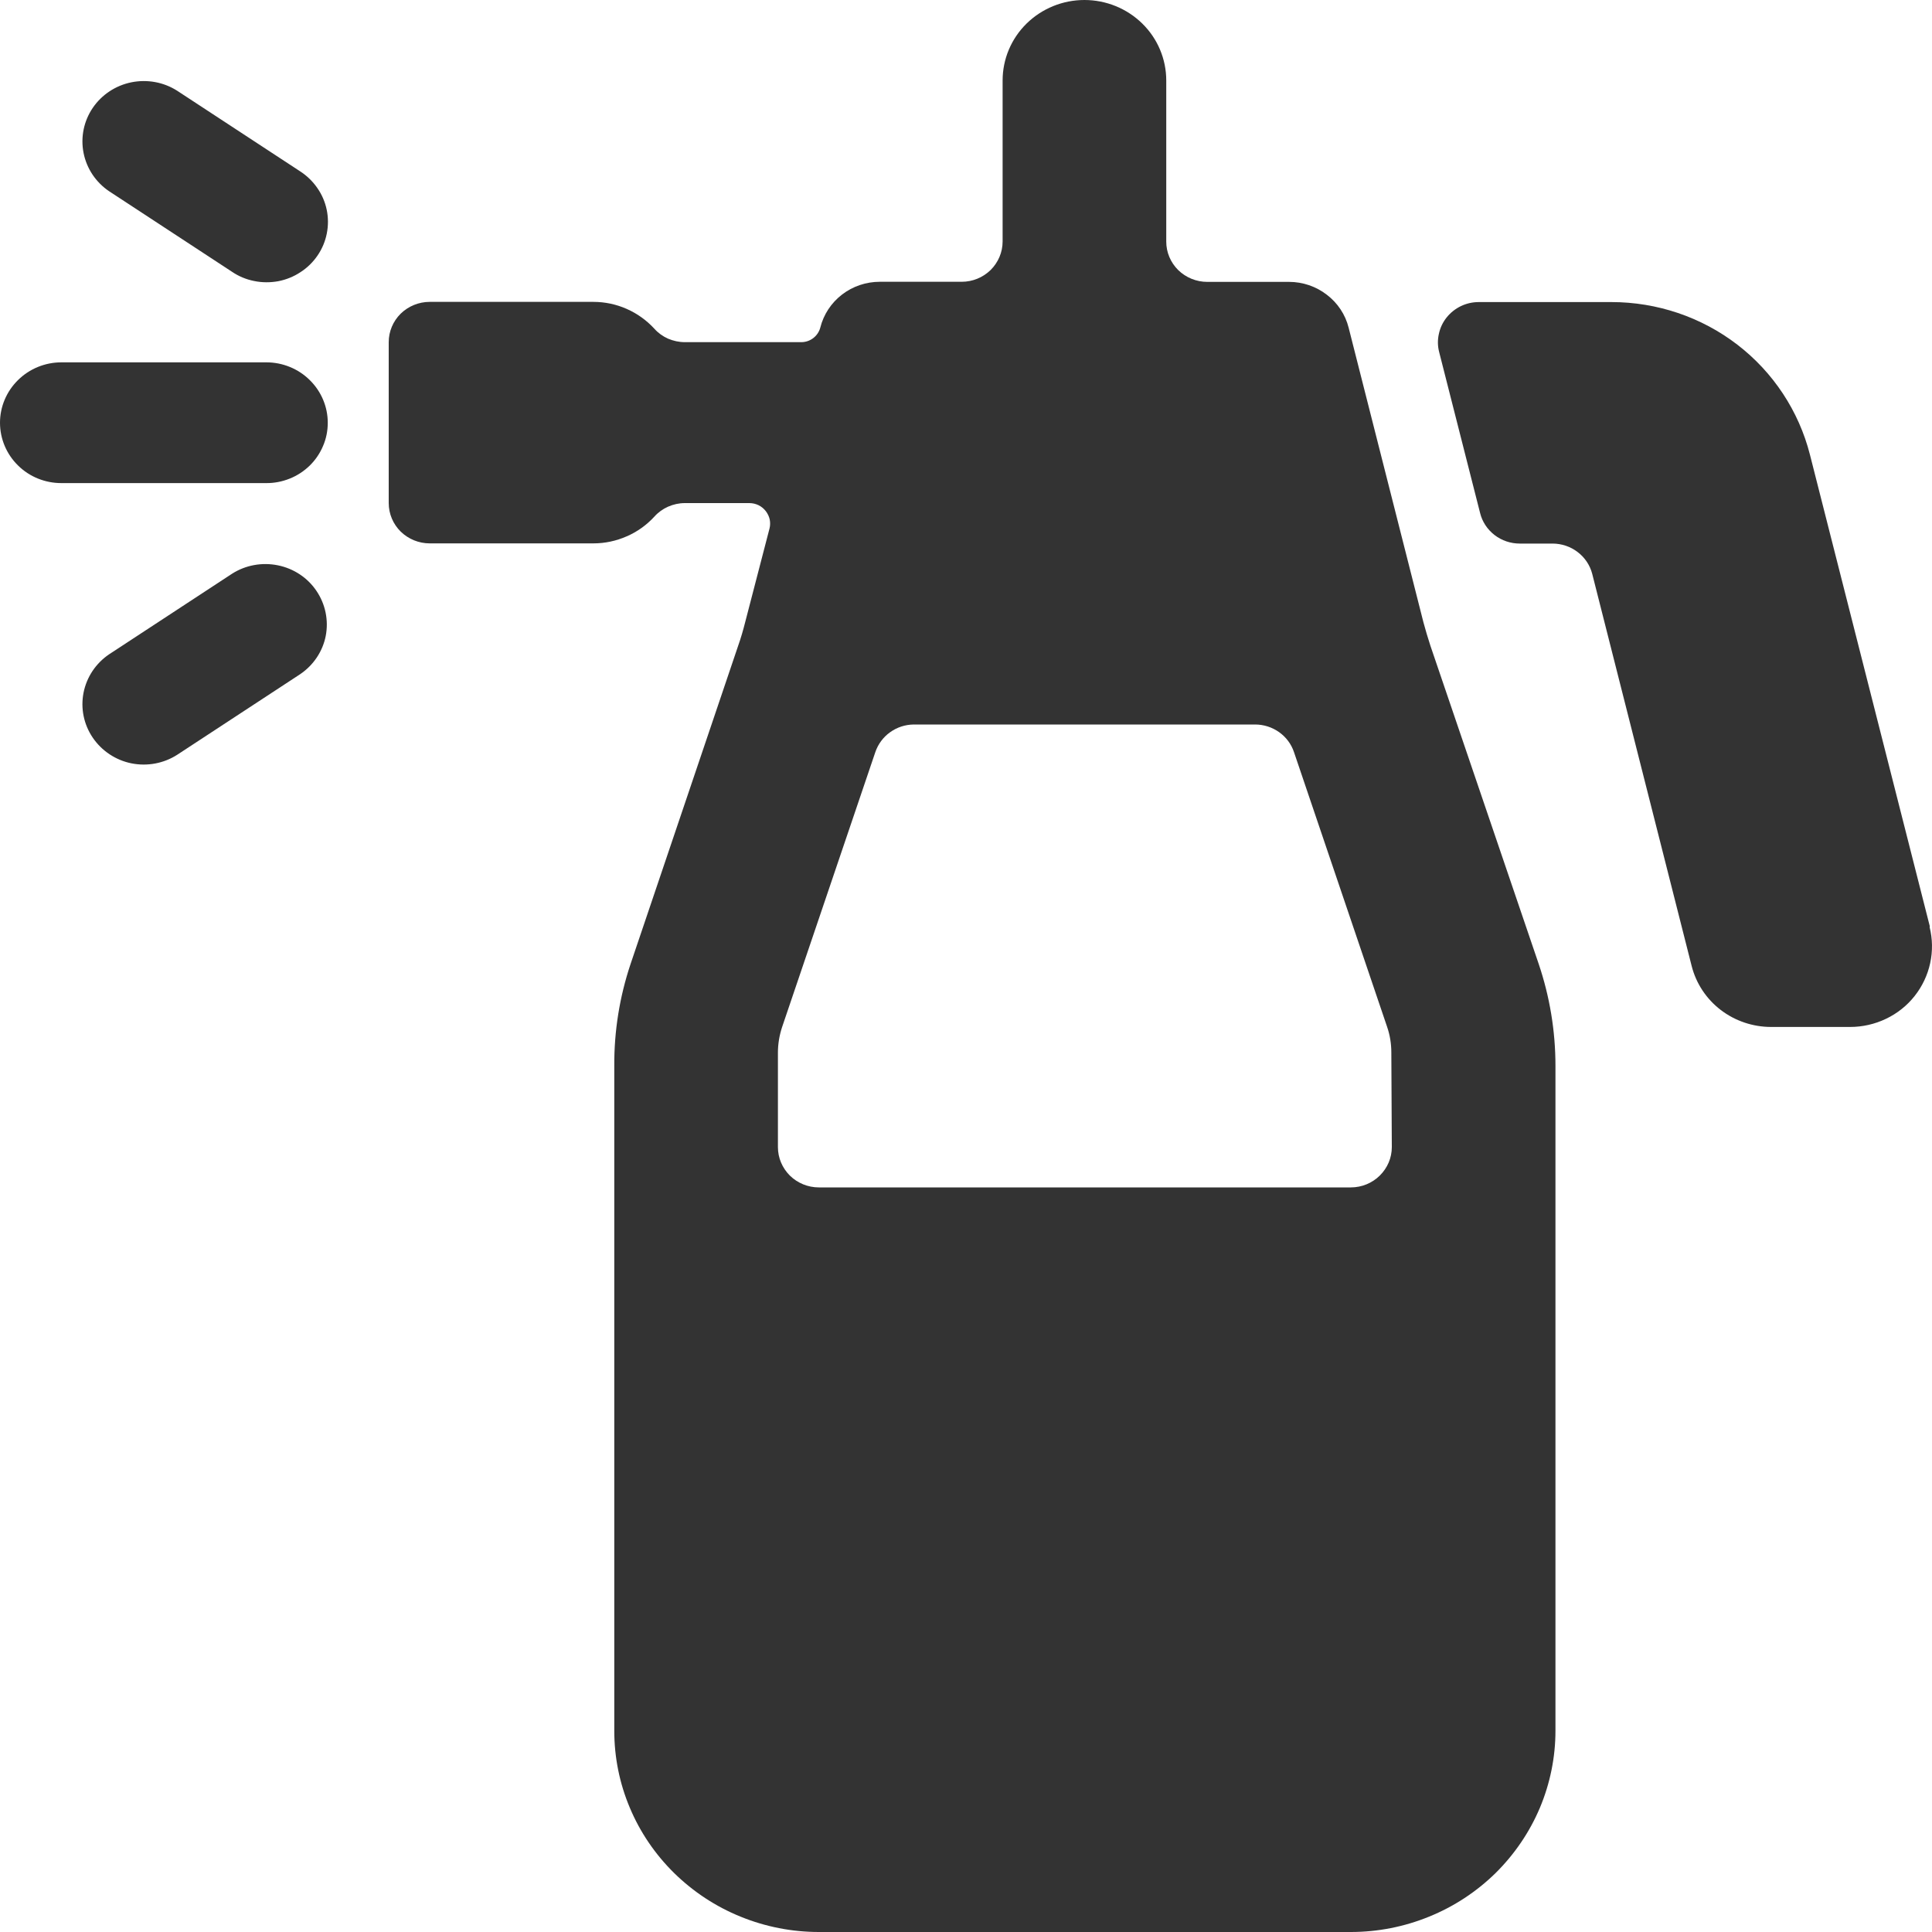 <svg width="20" height="20" viewBox="0 0 20 20" fill="none" xmlns="http://www.w3.org/2000/svg">
<path d="M19.978 9.592L18.736 4.705C18.621 4.255 18.357 3.854 17.985 3.568C17.613 3.282 17.154 3.127 16.681 3.127H15.309C15.244 3.127 15.181 3.141 15.123 3.169C15.065 3.197 15.015 3.237 14.975 3.287C14.935 3.337 14.908 3.395 14.895 3.457C14.881 3.519 14.882 3.583 14.898 3.644L15.322 5.311C15.344 5.401 15.397 5.481 15.472 5.539C15.546 5.596 15.638 5.627 15.732 5.627H16.071C16.166 5.627 16.258 5.658 16.332 5.715C16.407 5.772 16.46 5.852 16.483 5.942L17.512 10C17.558 10.181 17.664 10.341 17.813 10.455C17.962 10.569 18.146 10.631 18.335 10.631H19.152C19.281 10.631 19.408 10.602 19.523 10.547C19.639 10.492 19.741 10.411 19.82 10.311C19.899 10.211 19.954 10.095 19.981 9.971C20.008 9.847 20.006 9.719 19.975 9.596L19.978 9.592Z" fill="#333333"/>
<path d="M3.393 4.376C3.393 4.211 3.326 4.052 3.207 3.935C3.088 3.817 2.926 3.751 2.758 3.751H0.635C0.467 3.751 0.305 3.817 0.186 3.935C0.067 4.052 0 4.211 0 4.376C0 4.542 0.067 4.701 0.186 4.818C0.305 4.936 0.467 5.001 0.635 5.001H2.754C2.837 5.002 2.92 4.986 2.998 4.955C3.076 4.924 3.146 4.878 3.206 4.82C3.265 4.762 3.312 4.693 3.344 4.617C3.377 4.541 3.393 4.459 3.393 4.376V4.376Z" fill="#333333"/>
<path d="M3.106 1.773L1.835 0.94C1.695 0.85 1.524 0.819 1.36 0.852C1.197 0.885 1.053 0.98 0.96 1.117C0.867 1.254 0.833 1.422 0.865 1.583C0.897 1.745 0.992 1.887 1.13 1.98L2.401 2.813C2.47 2.86 2.549 2.893 2.631 2.909C2.713 2.926 2.798 2.926 2.881 2.911C2.963 2.895 3.042 2.863 3.111 2.817C3.181 2.772 3.241 2.713 3.288 2.644C3.335 2.575 3.367 2.498 3.383 2.417C3.399 2.336 3.399 2.252 3.382 2.171C3.365 2.09 3.332 2.013 3.284 1.945C3.237 1.877 3.176 1.818 3.106 1.773V1.773Z" fill="#333333"/>
<path d="M2.401 5.94L1.13 6.773C0.992 6.866 0.897 7.009 0.865 7.17C0.833 7.332 0.867 7.499 0.96 7.636C1.053 7.773 1.197 7.869 1.36 7.902C1.524 7.935 1.695 7.903 1.835 7.813L3.106 6.98C3.244 6.887 3.34 6.745 3.372 6.583C3.403 6.422 3.369 6.254 3.276 6.117C3.184 5.98 3.04 5.885 2.876 5.852C2.712 5.819 2.541 5.85 2.401 5.94V5.94Z" fill="#333333"/>
<path d="M14.808 6.686C14.781 6.603 14.757 6.523 14.735 6.441L13.961 3.392C13.927 3.256 13.847 3.136 13.735 3.051C13.624 2.965 13.486 2.918 13.344 2.918H12.497C12.385 2.918 12.277 2.874 12.197 2.796C12.118 2.718 12.073 2.612 12.073 2.502V0.833C12.073 0.612 11.984 0.4 11.825 0.244C11.666 0.088 11.451 0 11.226 0C11.001 0 10.786 0.088 10.627 0.244C10.468 0.4 10.379 0.612 10.379 0.833V2.5C10.379 2.611 10.334 2.716 10.255 2.795C10.175 2.873 10.068 2.917 9.955 2.917H9.108C8.966 2.917 8.829 2.963 8.717 3.049C8.605 3.135 8.526 3.255 8.492 3.39C8.481 3.433 8.455 3.472 8.42 3.499C8.384 3.527 8.34 3.542 8.295 3.542H7.089C7.029 3.542 6.971 3.529 6.916 3.506C6.862 3.482 6.813 3.447 6.774 3.403C6.694 3.316 6.597 3.246 6.488 3.198C6.38 3.15 6.262 3.125 6.143 3.125H4.448C4.336 3.125 4.228 3.169 4.148 3.247C4.069 3.325 4.024 3.431 4.024 3.542V5.208C4.024 5.319 4.069 5.425 4.148 5.503C4.228 5.581 4.336 5.625 4.448 5.625H6.143C6.262 5.625 6.379 5.6 6.488 5.552C6.597 5.505 6.694 5.435 6.774 5.348C6.813 5.304 6.862 5.269 6.916 5.245C6.971 5.221 7.029 5.208 7.089 5.208H7.758C7.791 5.208 7.824 5.216 7.853 5.23C7.883 5.245 7.908 5.266 7.928 5.292C7.947 5.317 7.961 5.346 7.968 5.377C7.974 5.408 7.974 5.44 7.966 5.471L7.714 6.441C7.693 6.524 7.669 6.607 7.641 6.686L6.528 9.978C6.414 10.318 6.357 10.674 6.359 11.032V17.917C6.359 18.19 6.413 18.461 6.52 18.714C6.626 18.967 6.782 19.196 6.979 19.39C7.176 19.583 7.409 19.737 7.666 19.841C7.923 19.946 8.199 20 8.477 20H13.984C14.262 20 14.537 19.946 14.794 19.841C15.051 19.737 15.285 19.583 15.482 19.39C15.678 19.196 15.834 18.967 15.941 18.714C16.047 18.461 16.102 18.19 16.102 17.917V11.032C16.102 10.673 16.043 10.317 15.928 9.977L14.808 6.686ZM14.408 11.875C14.408 11.986 14.363 12.091 14.283 12.17C14.204 12.248 14.096 12.292 13.984 12.292H8.477C8.364 12.292 8.257 12.248 8.177 12.17C8.098 12.091 8.053 11.986 8.053 11.875V10.897C8.053 10.807 8.068 10.718 8.096 10.633L9.061 7.787C9.089 7.704 9.142 7.632 9.213 7.581C9.285 7.529 9.37 7.501 9.459 7.5H12.993C13.082 7.5 13.169 7.528 13.241 7.579C13.313 7.63 13.367 7.702 13.395 7.785L14.36 10.632C14.389 10.717 14.403 10.806 14.403 10.895L14.408 11.875Z" fill="#333333"/>
</svg>
